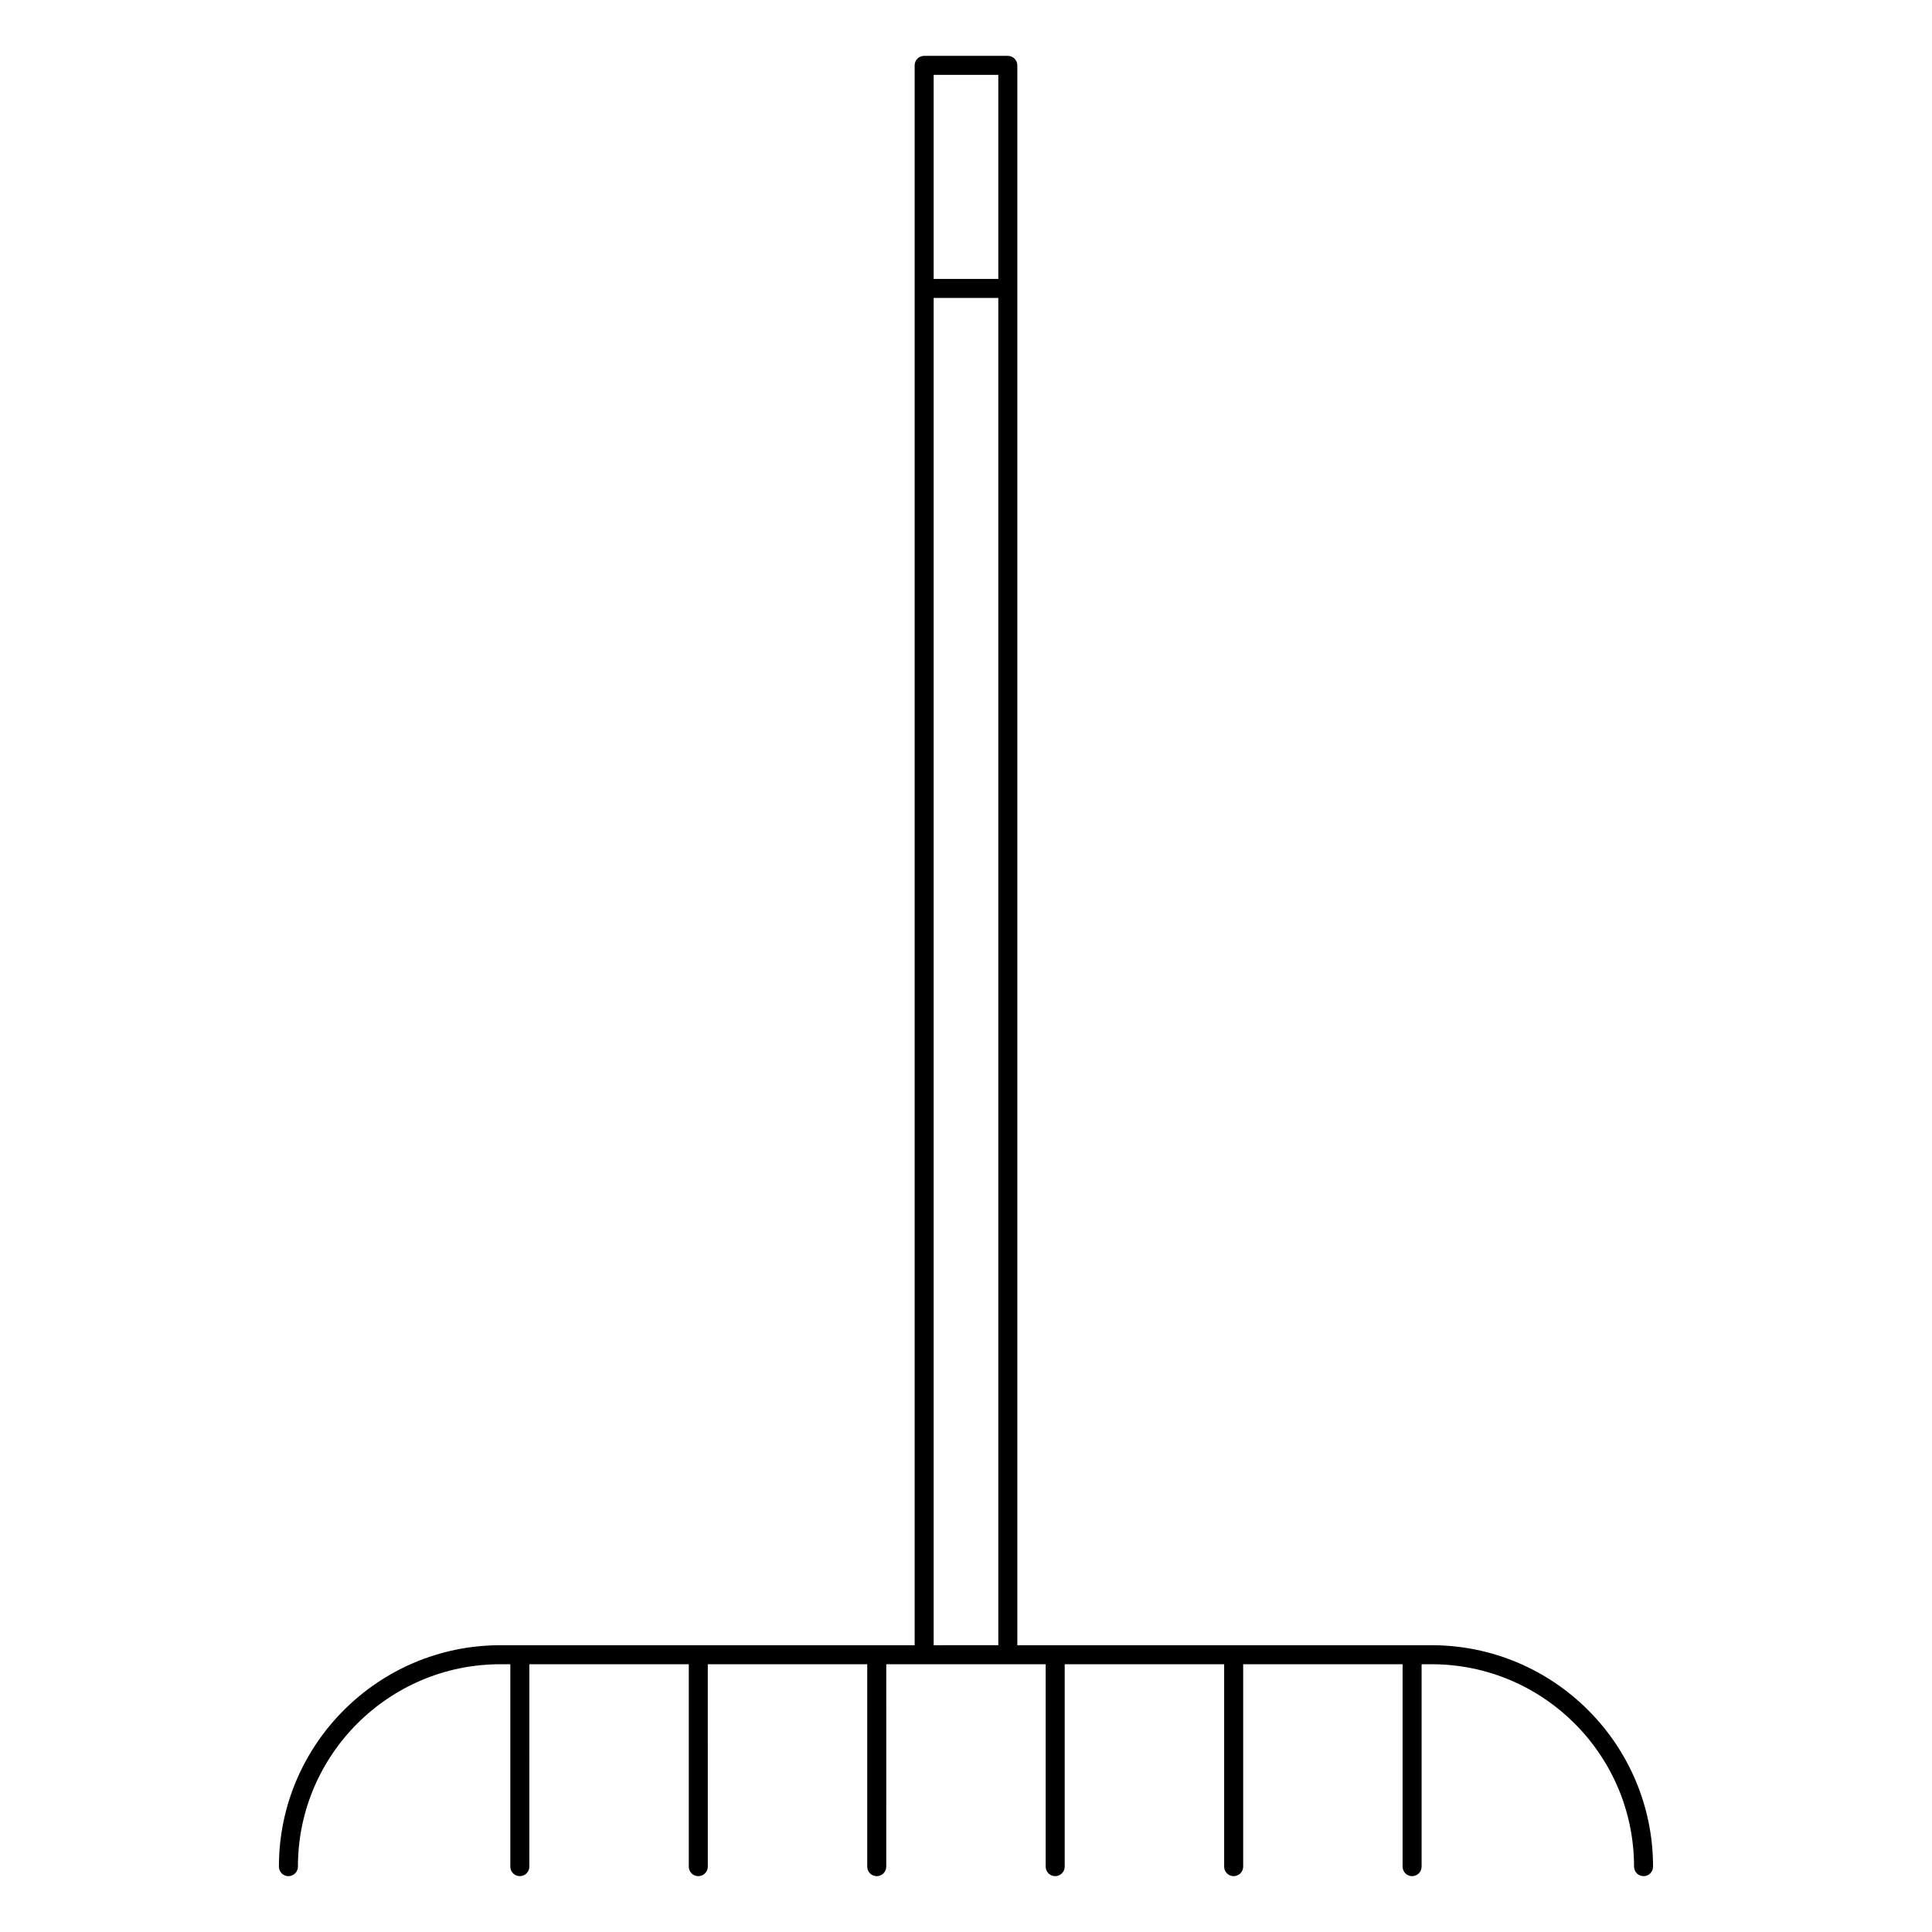 <?xml version="1.0" encoding="UTF-8"?>
<!-- Uploaded to: SVG Repo, www.svgrepo.com, Generator: SVG Repo Mixer Tools -->
<svg fill="#000000" width="800px" height="800px" version="1.1" viewBox="144 144 512 512" xmlns="http://www.w3.org/2000/svg">
 <path d="m523.4 580h-109.8v-418.68c0-1.391-1.129-2.519-2.519-2.519h-22.168c-1.391 0-2.519 1.129-2.519 2.519v418.68h-109.8c-32.355 0-58.68 26.324-58.68 58.68 0 1.391 1.129 2.519 2.519 2.519s2.519-1.129 2.519-2.519c0-29.578 24.062-53.641 53.641-53.641h2.648v53.641c0 1.391 1.129 2.519 2.519 2.519s2.519-1.129 2.519-2.519l0.004-53.641h42.254v53.641c0 1.391 1.129 2.519 2.519 2.519s2.519-1.129 2.519-2.519l-0.004-53.641h42.258v53.641c0 1.391 1.129 2.519 2.519 2.519 1.391 0 2.519-1.129 2.519-2.519l0.004-53.641h42.246v53.641c0 1.391 1.129 2.519 2.519 2.519s2.519-1.129 2.519-2.519v-53.641h42.258v53.641c0 1.391 1.129 2.519 2.519 2.519s2.519-1.129 2.519-2.519v-53.641h42.25v53.641c0 1.391 1.129 2.519 2.519 2.519 1.391 0 2.519-1.129 2.519-2.519v-53.641h2.656c29.578 0 53.641 24.062 53.641 53.641 0 1.391 1.129 2.519 2.519 2.519s2.519-1.129 2.519-2.519c0.004-32.359-26.32-58.68-58.68-58.68zm-114.84-416.16v54.078h-17.129v-54.078zm-17.129 416.16v-357.05h17.129v357.04z"/>
</svg>